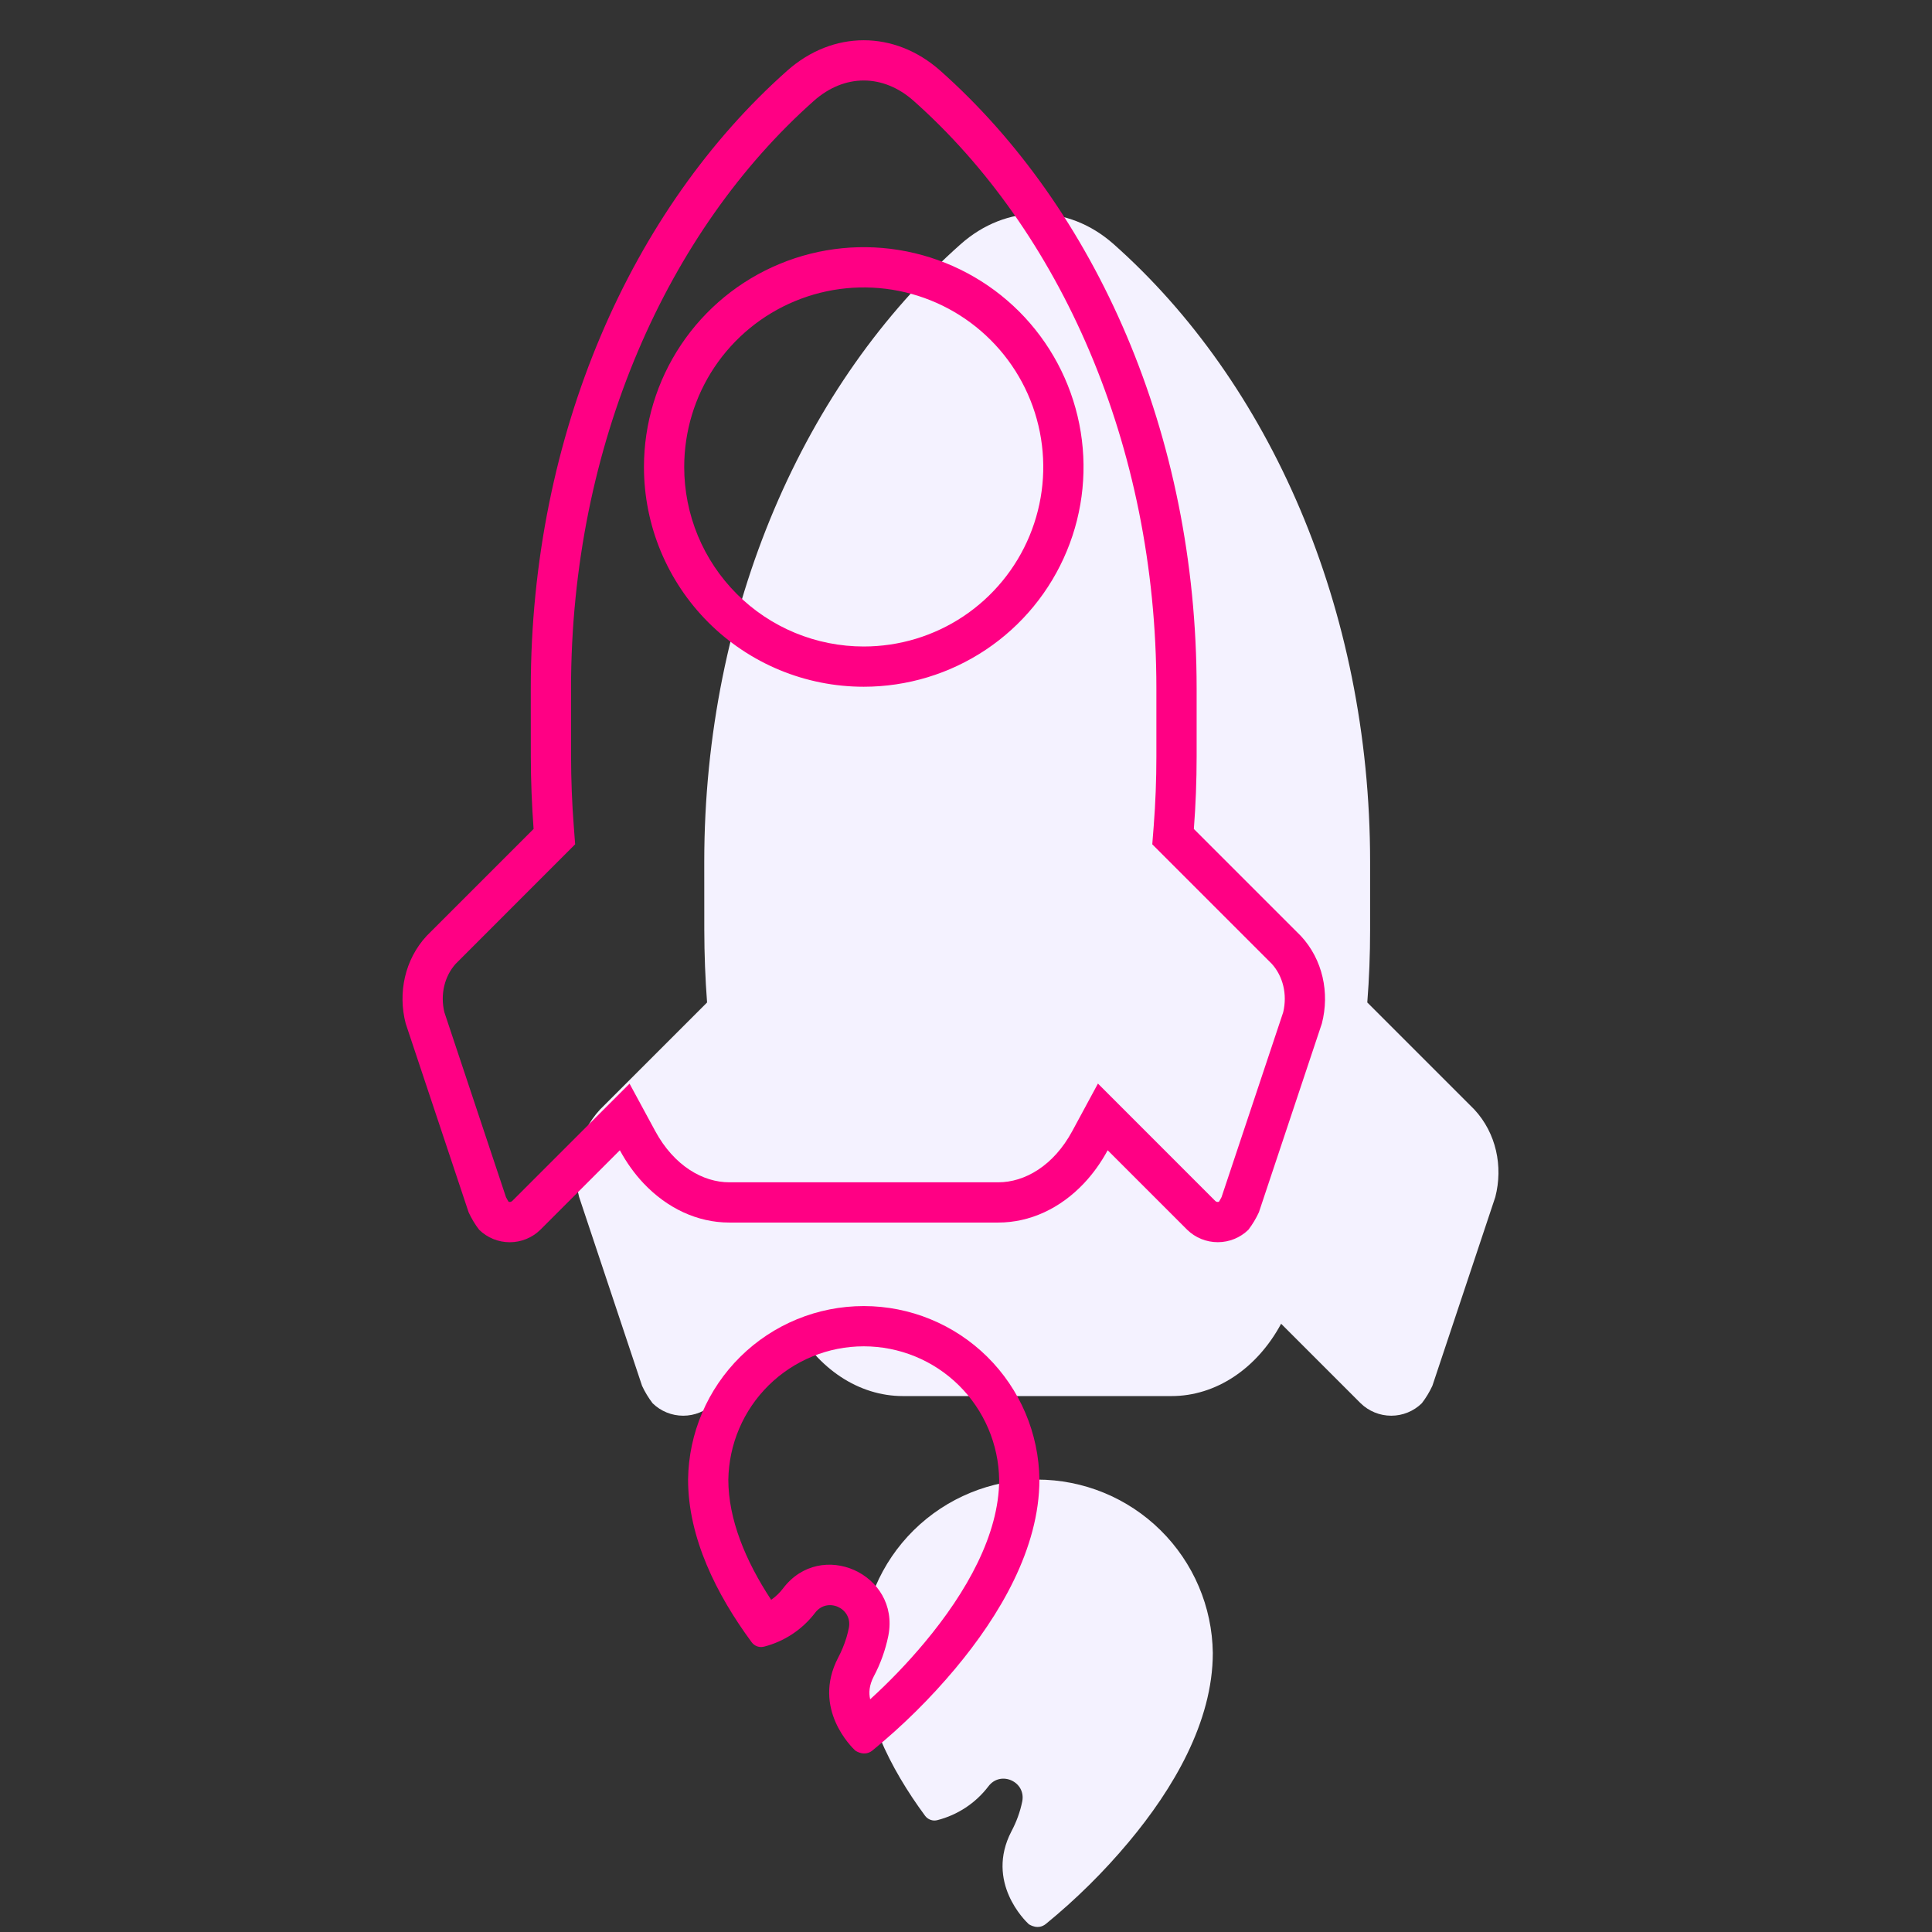 <svg width="48" height="48" viewBox="0 0 48 48" fill="none" xmlns="http://www.w3.org/2000/svg">
<rect x="0" y="0" width="48" height="48" fill="#333333" stroke="none"/>
<path d="M14.907 27.566L17.567 24.906C17.522 24.313 17.499 23.712 17.498 23.104L17.497 21.415C17.498 15.09 20.009 9.492 23.867 6.067C25.003 5.06 26.534 5.059 27.67 6.067C31.527 9.49 34.04 15.091 34.04 21.416V23.104C34.04 23.712 34.017 24.313 33.97 24.906L36.63 27.566C37.173 28.152 37.347 28.977 37.151 29.738L35.587 34.43C35.516 34.584 35.428 34.729 35.325 34.863C35.122 35.062 34.849 35.173 34.565 35.173C34.281 35.173 34.008 35.062 33.804 34.863L31.829 32.888C31.224 34.009 30.204 34.685 29.107 34.685L22.432 34.685C21.335 34.685 20.316 34.008 19.709 32.889L17.734 34.864C17.531 35.062 17.258 35.173 16.974 35.173C16.69 35.173 16.417 35.062 16.214 34.864C16.111 34.729 16.023 34.584 15.952 34.431L14.388 29.739C14.19 28.978 14.366 28.152 14.907 27.566Z" fill="#F4F2FF"/>
<path d="M21.403 41.068C21.418 39.92 21.884 38.824 22.701 38.018C23.518 37.212 24.62 36.76 25.767 36.76C26.915 36.76 28.017 37.212 28.833 38.018C29.65 38.824 30.117 39.919 30.132 41.067C30.132 42.785 29.139 44.454 28.044 45.763C27.423 46.506 26.733 47.188 25.984 47.8C25.794 47.953 25.592 47.827 25.558 47.804L25.55 47.796C25.478 47.729 24.473 46.762 25.129 45.498C25.254 45.264 25.345 45.014 25.398 44.754C25.492 44.262 24.858 43.98 24.557 44.381C24.241 44.796 23.794 45.092 23.288 45.221C23.232 45.236 23.173 45.233 23.119 45.213C23.064 45.194 23.017 45.158 22.983 45.112C22.107 43.925 21.403 42.514 21.403 41.068Z" fill="#F4F2FF"/>
<path fill-rule="evenodd" clip-rule="evenodd" d="M23.736 41.453C24.831 40.143 25.824 38.474 25.824 36.757C25.809 35.609 25.343 34.513 24.526 33.707C23.709 32.901 22.607 32.449 21.46 32.449C20.312 32.449 19.21 32.901 18.393 33.708C17.577 34.514 17.11 35.609 17.095 36.757C17.095 38.204 17.8 39.615 18.675 40.801C18.709 40.848 18.757 40.883 18.811 40.903C18.865 40.922 18.924 40.925 18.98 40.911C19.486 40.782 19.933 40.486 20.25 40.071C20.55 39.669 21.184 39.951 21.09 40.443C21.075 40.516 21.057 40.588 21.037 40.659C21.036 40.663 21.035 40.666 21.034 40.669C21.03 40.68 21.027 40.692 21.024 40.703L21.023 40.706C20.971 40.872 20.904 41.033 20.822 41.187C20.165 42.452 21.171 43.419 21.242 43.485L21.25 43.493C21.284 43.516 21.486 43.643 21.676 43.49C22.426 42.877 23.115 42.195 23.736 41.453ZM21.619 42.219C22.1 41.781 22.551 41.311 22.969 40.811C24.018 39.556 24.822 38.119 24.824 36.763C24.811 35.881 24.451 35.039 23.823 34.419C23.194 33.797 22.344 33.449 21.46 33.449C20.575 33.449 19.726 33.798 19.096 34.419C18.468 35.039 18.109 35.881 18.095 36.764C18.097 37.743 18.516 38.77 19.159 39.747C19.27 39.67 19.369 39.576 19.452 39.467C20.395 38.216 22.364 39.108 22.072 40.632L22.07 40.642C21.998 40.995 21.876 41.335 21.707 41.653C21.592 41.876 21.583 42.06 21.619 42.219ZM29.73 17.105C29.731 10.779 27.217 5.179 23.361 1.756C22.225 0.748 20.693 0.748 19.558 1.756C15.699 5.181 13.189 10.779 13.187 17.104L13.188 18.793C13.189 19.401 13.213 20.002 13.257 20.595L10.597 23.255C10.057 23.841 9.881 24.667 10.079 25.428L11.643 30.12C11.714 30.273 11.801 30.419 11.904 30.553C12.107 30.752 12.38 30.863 12.665 30.863C12.949 30.863 13.222 30.752 13.425 30.553L15.4 28.578C15.568 28.888 15.767 29.164 15.991 29.401C16.577 30.02 17.329 30.375 18.122 30.374L24.798 30.374C25.591 30.375 26.344 30.021 26.929 29.401C27.153 29.164 27.352 28.888 27.52 28.578L29.495 30.553C29.698 30.751 29.971 30.862 30.256 30.862C30.54 30.862 30.813 30.751 31.016 30.553C31.119 30.418 31.206 30.273 31.277 30.119L32.842 25.427C33.038 24.667 32.864 23.841 32.321 23.255L29.661 20.595C29.707 20.002 29.73 19.401 29.73 18.793V17.105ZM31.598 23.947L28.628 20.977L28.664 20.517C28.708 19.95 28.73 19.375 28.73 18.793V17.105C28.731 11.033 26.317 5.717 22.697 2.504C21.94 1.832 20.979 1.832 20.222 2.504M31.598 23.947C31.876 24.255 31.986 24.703 31.881 25.148L30.349 29.742C30.329 29.782 30.307 29.82 30.283 29.858C30.274 29.861 30.265 29.862 30.256 29.862C30.233 29.862 30.212 29.854 30.195 29.839L27.278 26.921L26.64 28.102C26.174 28.965 25.458 29.375 24.799 29.374L18.122 29.374C17.464 29.375 16.747 28.965 16.279 28.101L15.641 26.923L12.725 29.839C12.708 29.854 12.687 29.863 12.665 29.863C12.655 29.863 12.646 29.861 12.637 29.858C12.613 29.821 12.591 29.782 12.571 29.743L11.04 25.148C10.934 24.705 11.044 24.255 11.321 23.946L14.289 20.977L14.255 20.519C14.211 19.952 14.189 19.376 14.188 18.791L14.187 17.104C14.189 11.033 16.6 5.718 20.222 2.504M24.493 16.142C23.595 16.742 22.539 17.062 21.459 17.062C20.742 17.062 20.032 16.921 19.37 16.647C18.707 16.372 18.105 15.97 17.598 15.463C17.091 14.956 16.689 14.354 16.414 13.691C16.14 13.029 15.999 12.319 15.999 11.602C15.999 10.522 16.319 9.466 16.919 8.568C17.519 7.67 18.372 6.97 19.37 6.557C20.367 6.143 21.465 6.035 22.525 6.246C23.584 6.457 24.557 6.977 25.321 7.74C26.084 8.504 26.604 9.477 26.815 10.536C27.026 11.596 26.918 12.694 26.504 13.691C26.091 14.689 25.391 15.542 24.493 16.142ZM23.938 15.311C23.204 15.801 22.342 16.062 21.459 16.062C20.874 16.062 20.294 15.947 19.752 15.723C19.211 15.499 18.719 15.17 18.305 14.756C17.891 14.342 17.562 13.85 17.338 13.309C17.114 12.768 16.999 12.188 16.999 11.602C16.999 10.719 17.26 9.857 17.75 9.123C18.241 8.39 18.937 7.818 19.752 7.481C20.567 7.143 21.464 7.055 22.329 7.227C23.195 7.399 23.99 7.824 24.613 8.448C25.237 9.071 25.662 9.866 25.834 10.732C26.006 11.597 25.918 12.494 25.58 13.309C25.243 14.124 24.671 14.82 23.938 15.311Z" fill="#FF0084"/>
</svg>
